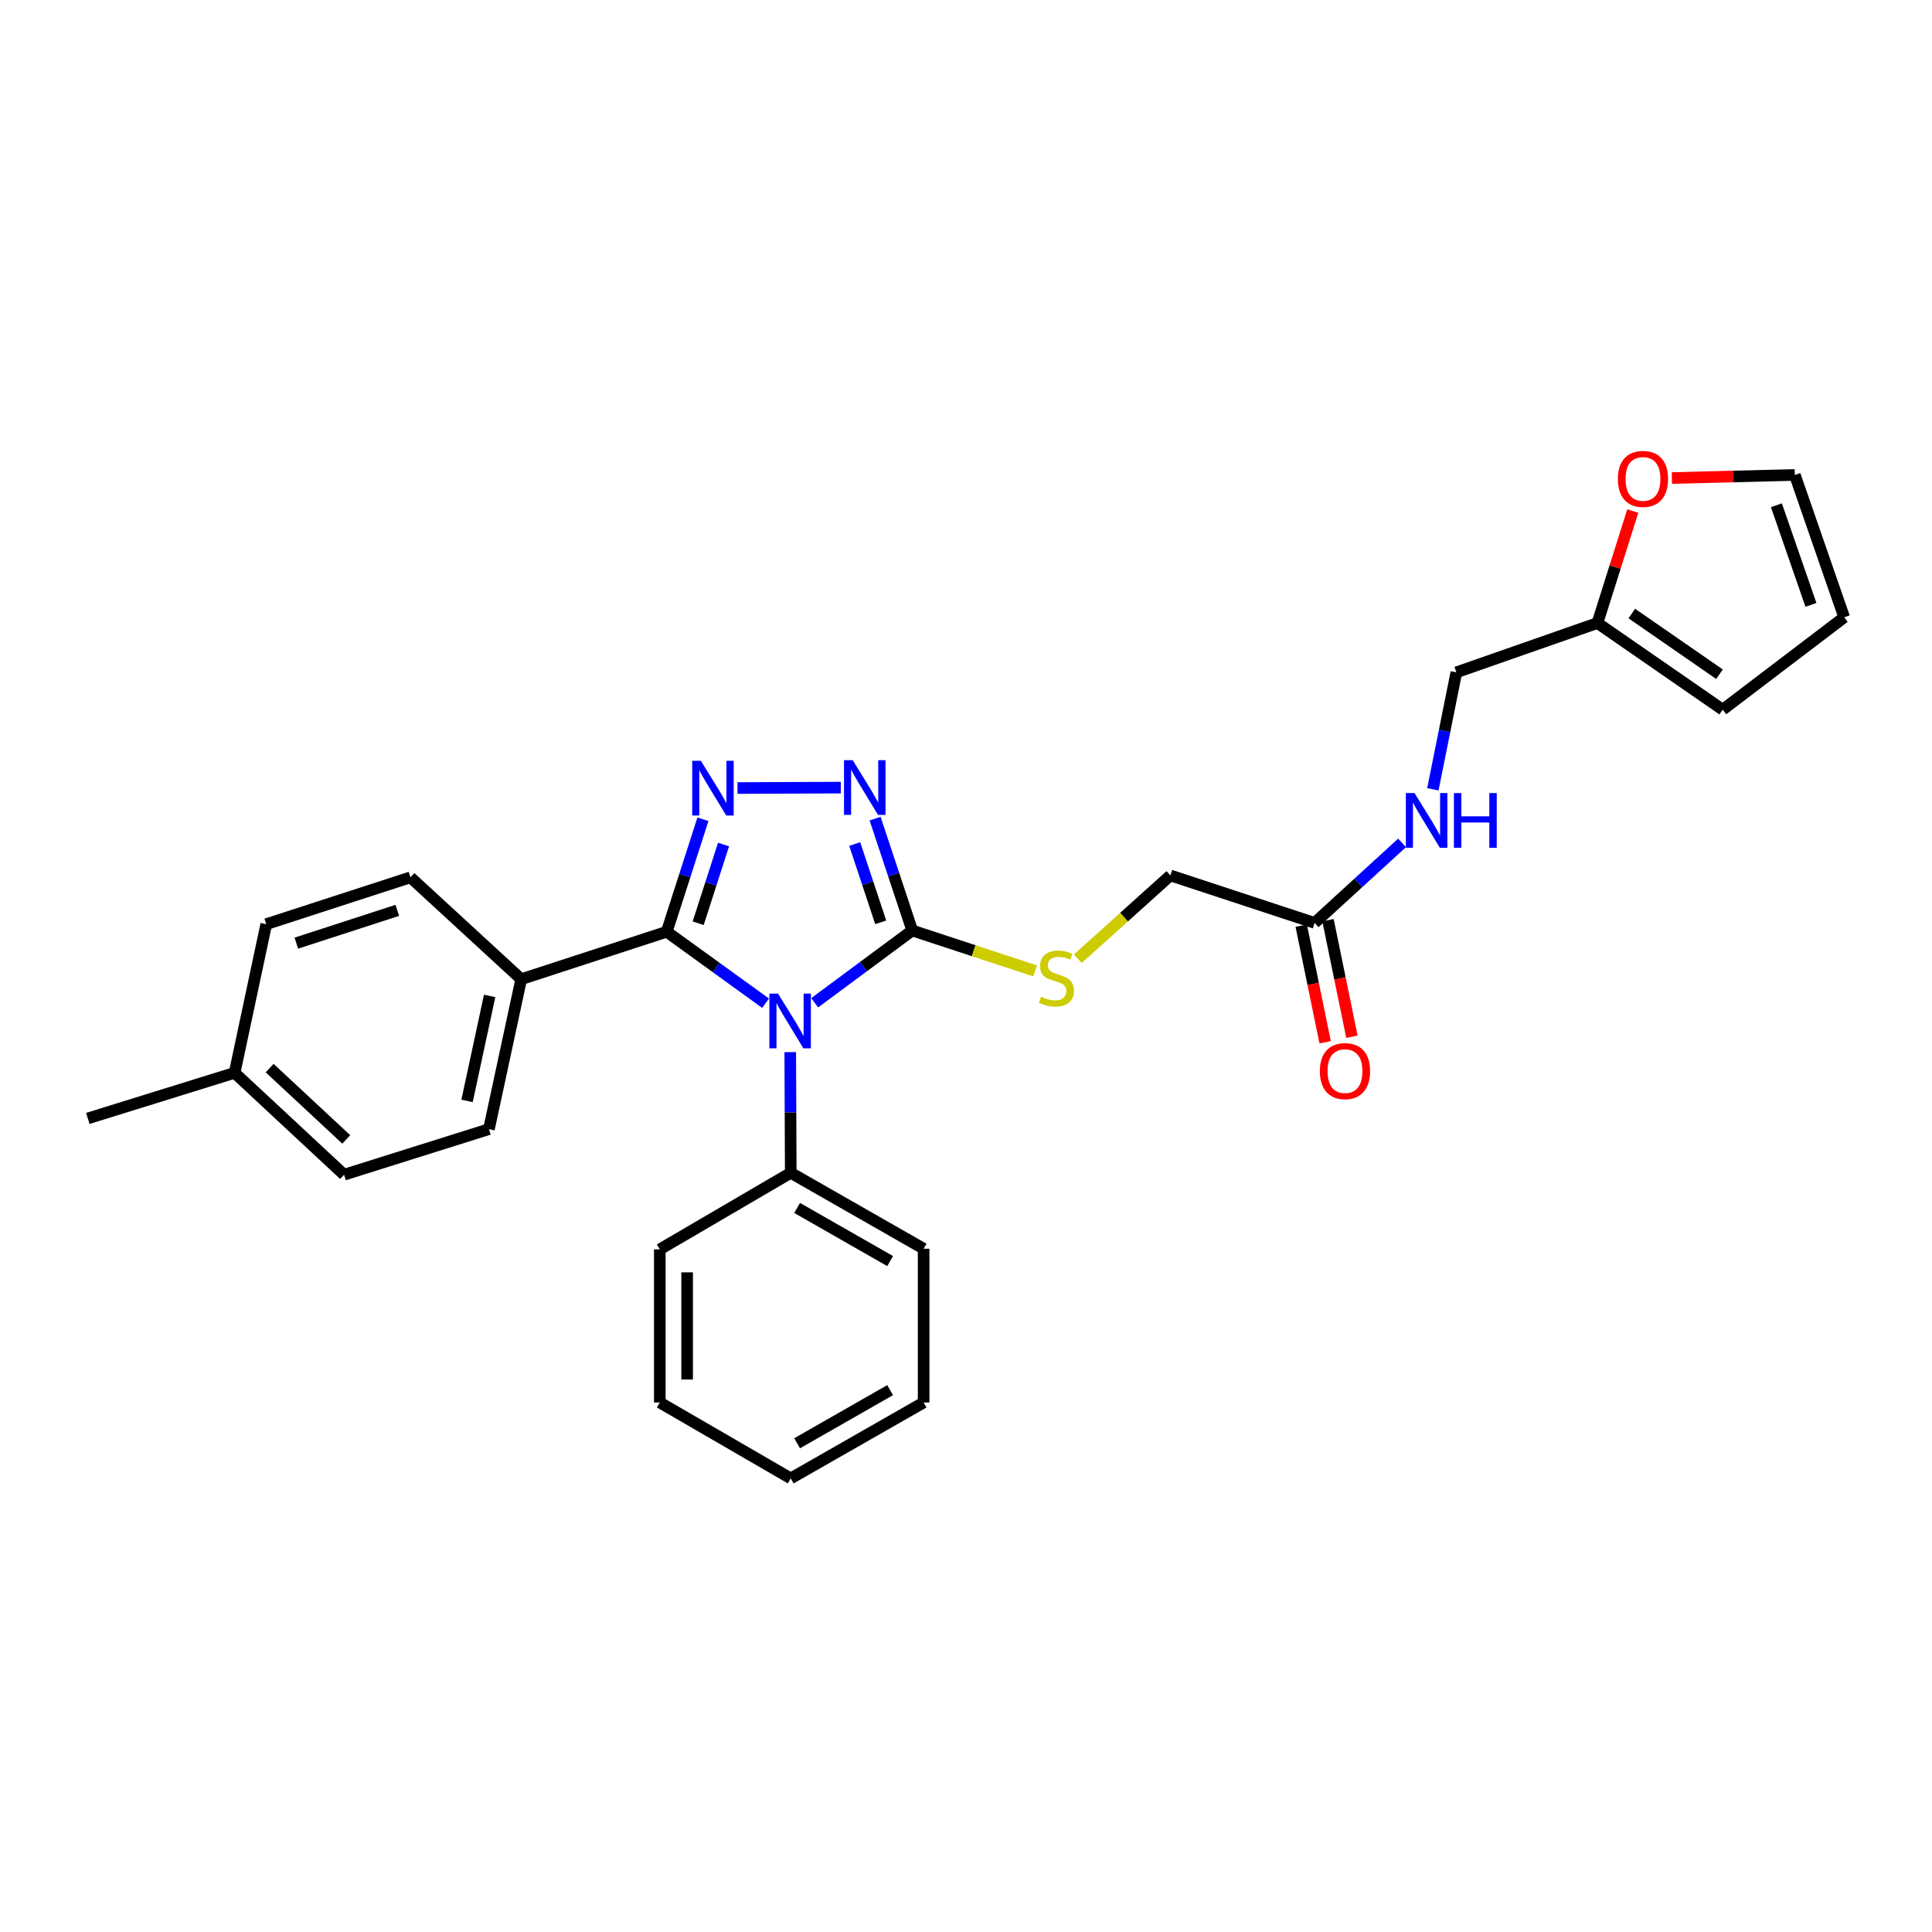 <?xml version='1.0' encoding='iso-8859-1'?>
<svg version='1.1' baseProfile='full'
              xmlns='http://www.w3.org/2000/svg'
                      xmlns:rdkit='http://www.rdkit.org/xml'
                      xmlns:xlink='http://www.w3.org/1999/xlink'
                  xml:space='preserve'
width='1000px' height='1000px' viewBox='0 0 1000 1000'>
<!-- END OF HEADER -->
<rect style='opacity:1.0;fill:#FFFFFF;stroke:none' width='1000' height='1000' x='0' y='0'> </rect>
<path class='bond-0' d='M 396.256,519.26 L 370.679,500.766' style='fill:none;fill-rule:evenodd;stroke:#0000FF;stroke-width:6px;stroke-linecap:butt;stroke-linejoin:miter;stroke-opacity:1' />
<path class='bond-0' d='M 370.679,500.766 L 345.102,482.273' style='fill:none;fill-rule:evenodd;stroke:#000000;stroke-width:6px;stroke-linecap:butt;stroke-linejoin:miter;stroke-opacity:1' />
<path class='bond-2' d='M 421.673,519.035 L 446.922,500.328' style='fill:none;fill-rule:evenodd;stroke:#0000FF;stroke-width:6px;stroke-linecap:butt;stroke-linejoin:miter;stroke-opacity:1' />
<path class='bond-2' d='M 446.922,500.328 L 472.171,481.62' style='fill:none;fill-rule:evenodd;stroke:#000000;stroke-width:6px;stroke-linecap:butt;stroke-linejoin:miter;stroke-opacity:1' />
<path class='bond-6' d='M 409.033,544.575 L 409.161,575.811' style='fill:none;fill-rule:evenodd;stroke:#0000FF;stroke-width:6px;stroke-linecap:butt;stroke-linejoin:miter;stroke-opacity:1' />
<path class='bond-6' d='M 409.161,575.811 L 409.289,607.047' style='fill:none;fill-rule:evenodd;stroke:#000000;stroke-width:6px;stroke-linecap:butt;stroke-linejoin:miter;stroke-opacity:1' />
<path class='bond-1' d='M 345.102,482.273 L 354.47,453.165' style='fill:none;fill-rule:evenodd;stroke:#000000;stroke-width:6px;stroke-linecap:butt;stroke-linejoin:miter;stroke-opacity:1' />
<path class='bond-1' d='M 354.47,453.165 L 363.838,424.057' style='fill:none;fill-rule:evenodd;stroke:#0000FF;stroke-width:6px;stroke-linecap:butt;stroke-linejoin:miter;stroke-opacity:1' />
<path class='bond-1' d='M 361.382,477.876 L 367.94,457.5' style='fill:none;fill-rule:evenodd;stroke:#000000;stroke-width:6px;stroke-linecap:butt;stroke-linejoin:miter;stroke-opacity:1' />
<path class='bond-1' d='M 367.94,457.5 L 374.498,437.124' style='fill:none;fill-rule:evenodd;stroke:#0000FF;stroke-width:6px;stroke-linecap:butt;stroke-linejoin:miter;stroke-opacity:1' />
<path class='bond-5' d='M 345.102,482.273 L 269.775,506.831' style='fill:none;fill-rule:evenodd;stroke:#000000;stroke-width:6px;stroke-linecap:butt;stroke-linejoin:miter;stroke-opacity:1' />
<path class='bond-28' d='M 381.728,407.891 L 435.21,407.667' style='fill:none;fill-rule:evenodd;stroke:#0000FF;stroke-width:6px;stroke-linecap:butt;stroke-linejoin:miter;stroke-opacity:1' />
<path class='bond-3' d='M 472.171,481.62 L 462.559,452.672' style='fill:none;fill-rule:evenodd;stroke:#000000;stroke-width:6px;stroke-linecap:butt;stroke-linejoin:miter;stroke-opacity:1' />
<path class='bond-3' d='M 462.559,452.672 L 452.946,423.724' style='fill:none;fill-rule:evenodd;stroke:#0000FF;stroke-width:6px;stroke-linecap:butt;stroke-linejoin:miter;stroke-opacity:1' />
<path class='bond-3' d='M 455.858,477.395 L 449.129,457.131' style='fill:none;fill-rule:evenodd;stroke:#000000;stroke-width:6px;stroke-linecap:butt;stroke-linejoin:miter;stroke-opacity:1' />
<path class='bond-3' d='M 449.129,457.131 L 442.401,436.868' style='fill:none;fill-rule:evenodd;stroke:#0000FF;stroke-width:6px;stroke-linecap:butt;stroke-linejoin:miter;stroke-opacity:1' />
<path class='bond-4' d='M 472.171,481.62 L 503.978,492.083' style='fill:none;fill-rule:evenodd;stroke:#000000;stroke-width:6px;stroke-linecap:butt;stroke-linejoin:miter;stroke-opacity:1' />
<path class='bond-4' d='M 503.978,492.083 L 535.785,502.546' style='fill:none;fill-rule:evenodd;stroke:#CCCC00;stroke-width:6px;stroke-linecap:butt;stroke-linejoin:miter;stroke-opacity:1' />
<path class='bond-15' d='M 557.892,496.223 L 581.837,474.673' style='fill:none;fill-rule:evenodd;stroke:#CCCC00;stroke-width:6px;stroke-linecap:butt;stroke-linejoin:miter;stroke-opacity:1' />
<path class='bond-15' d='M 581.837,474.673 L 605.781,453.123' style='fill:none;fill-rule:evenodd;stroke:#000000;stroke-width:6px;stroke-linecap:butt;stroke-linejoin:miter;stroke-opacity:1' />
<path class='bond-16' d='M 269.775,506.831 L 253.07,584.446' style='fill:none;fill-rule:evenodd;stroke:#000000;stroke-width:6px;stroke-linecap:butt;stroke-linejoin:miter;stroke-opacity:1' />
<path class='bond-16' d='M 253.436,515.496 L 241.743,569.826' style='fill:none;fill-rule:evenodd;stroke:#000000;stroke-width:6px;stroke-linecap:butt;stroke-linejoin:miter;stroke-opacity:1' />
<path class='bond-17' d='M 269.775,506.831 L 212.459,454.106' style='fill:none;fill-rule:evenodd;stroke:#000000;stroke-width:6px;stroke-linecap:butt;stroke-linejoin:miter;stroke-opacity:1' />
<path class='bond-22' d='M 409.289,607.047 L 478.067,646.337' style='fill:none;fill-rule:evenodd;stroke:#000000;stroke-width:6px;stroke-linecap:butt;stroke-linejoin:miter;stroke-opacity:1' />
<path class='bond-22' d='M 412.587,625.227 L 460.731,652.73' style='fill:none;fill-rule:evenodd;stroke:#000000;stroke-width:6px;stroke-linecap:butt;stroke-linejoin:miter;stroke-opacity:1' />
<path class='bond-23' d='M 409.289,607.047 L 341.509,646.675' style='fill:none;fill-rule:evenodd;stroke:#000000;stroke-width:6px;stroke-linecap:butt;stroke-linejoin:miter;stroke-opacity:1' />
<path class='bond-7' d='M 680.439,477.698 L 605.781,453.123' style='fill:none;fill-rule:evenodd;stroke:#000000;stroke-width:6px;stroke-linecap:butt;stroke-linejoin:miter;stroke-opacity:1' />
<path class='bond-10' d='M 680.439,477.698 L 703.072,456.987' style='fill:none;fill-rule:evenodd;stroke:#000000;stroke-width:6px;stroke-linecap:butt;stroke-linejoin:miter;stroke-opacity:1' />
<path class='bond-10' d='M 703.072,456.987 L 725.704,436.276' style='fill:none;fill-rule:evenodd;stroke:#0000FF;stroke-width:6px;stroke-linecap:butt;stroke-linejoin:miter;stroke-opacity:1' />
<path class='bond-14' d='M 673.509,479.12 L 679.7,509.294' style='fill:none;fill-rule:evenodd;stroke:#000000;stroke-width:6px;stroke-linecap:butt;stroke-linejoin:miter;stroke-opacity:1' />
<path class='bond-14' d='M 679.7,509.294 L 685.892,539.468' style='fill:none;fill-rule:evenodd;stroke:#FF0000;stroke-width:6px;stroke-linecap:butt;stroke-linejoin:miter;stroke-opacity:1' />
<path class='bond-14' d='M 687.37,476.275 L 693.562,506.45' style='fill:none;fill-rule:evenodd;stroke:#000000;stroke-width:6px;stroke-linecap:butt;stroke-linejoin:miter;stroke-opacity:1' />
<path class='bond-14' d='M 693.562,506.45 L 699.753,536.624' style='fill:none;fill-rule:evenodd;stroke:#FF0000;stroke-width:6px;stroke-linecap:butt;stroke-linejoin:miter;stroke-opacity:1' />
<path class='bond-8' d='M 826.832,322.469 L 753.808,348.011' style='fill:none;fill-rule:evenodd;stroke:#000000;stroke-width:6px;stroke-linecap:butt;stroke-linejoin:miter;stroke-opacity:1' />
<path class='bond-9' d='M 826.832,322.469 L 835.98,293.495' style='fill:none;fill-rule:evenodd;stroke:#000000;stroke-width:6px;stroke-linecap:butt;stroke-linejoin:miter;stroke-opacity:1' />
<path class='bond-9' d='M 835.98,293.495 L 845.129,264.521' style='fill:none;fill-rule:evenodd;stroke:#FF0000;stroke-width:6px;stroke-linecap:butt;stroke-linejoin:miter;stroke-opacity:1' />
<path class='bond-11' d='M 826.832,322.469 L 891.671,367.333' style='fill:none;fill-rule:evenodd;stroke:#000000;stroke-width:6px;stroke-linecap:butt;stroke-linejoin:miter;stroke-opacity:1' />
<path class='bond-11' d='M 844.609,317.563 L 889.997,348.968' style='fill:none;fill-rule:evenodd;stroke:#000000;stroke-width:6px;stroke-linecap:butt;stroke-linejoin:miter;stroke-opacity:1' />
<path class='bond-12' d='M 865.373,247.429 L 897.189,246.633' style='fill:none;fill-rule:evenodd;stroke:#FF0000;stroke-width:6px;stroke-linecap:butt;stroke-linejoin:miter;stroke-opacity:1' />
<path class='bond-12' d='M 897.189,246.633 L 929.004,245.838' style='fill:none;fill-rule:evenodd;stroke:#000000;stroke-width:6px;stroke-linecap:butt;stroke-linejoin:miter;stroke-opacity:1' />
<path class='bond-18' d='M 741.646,408.536 L 747.727,378.273' style='fill:none;fill-rule:evenodd;stroke:#0000FF;stroke-width:6px;stroke-linecap:butt;stroke-linejoin:miter;stroke-opacity:1' />
<path class='bond-18' d='M 747.727,378.273 L 753.808,348.011' style='fill:none;fill-rule:evenodd;stroke:#000000;stroke-width:6px;stroke-linecap:butt;stroke-linejoin:miter;stroke-opacity:1' />
<path class='bond-13' d='M 891.671,367.333 L 954.545,319.506' style='fill:none;fill-rule:evenodd;stroke:#000000;stroke-width:6px;stroke-linecap:butt;stroke-linejoin:miter;stroke-opacity:1' />
<path class='bond-31' d='M 929.004,245.838 L 954.545,319.506' style='fill:none;fill-rule:evenodd;stroke:#000000;stroke-width:6px;stroke-linecap:butt;stroke-linejoin:miter;stroke-opacity:1' />
<path class='bond-31' d='M 919.466,261.523 L 937.345,313.091' style='fill:none;fill-rule:evenodd;stroke:#000000;stroke-width:6px;stroke-linecap:butt;stroke-linejoin:miter;stroke-opacity:1' />
<path class='bond-20' d='M 253.07,584.446 L 178.082,608.029' style='fill:none;fill-rule:evenodd;stroke:#000000;stroke-width:6px;stroke-linecap:butt;stroke-linejoin:miter;stroke-opacity:1' />
<path class='bond-19' d='M 212.459,454.106 L 137.816,478.35' style='fill:none;fill-rule:evenodd;stroke:#000000;stroke-width:6px;stroke-linecap:butt;stroke-linejoin:miter;stroke-opacity:1' />
<path class='bond-19' d='M 205.634,471.201 L 153.384,488.172' style='fill:none;fill-rule:evenodd;stroke:#000000;stroke-width:6px;stroke-linecap:butt;stroke-linejoin:miter;stroke-opacity:1' />
<path class='bond-21' d='M 137.816,478.35 L 121.434,555.296' style='fill:none;fill-rule:evenodd;stroke:#000000;stroke-width:6px;stroke-linecap:butt;stroke-linejoin:miter;stroke-opacity:1' />
<path class='bond-30' d='M 178.082,608.029 L 121.434,555.296' style='fill:none;fill-rule:evenodd;stroke:#000000;stroke-width:6px;stroke-linecap:butt;stroke-linejoin:miter;stroke-opacity:1' />
<path class='bond-30' d='M 179.226,589.762 L 139.572,552.849' style='fill:none;fill-rule:evenodd;stroke:#000000;stroke-width:6px;stroke-linecap:butt;stroke-linejoin:miter;stroke-opacity:1' />
<path class='bond-24' d='M 121.434,555.296 L 45.455,578.895' style='fill:none;fill-rule:evenodd;stroke:#000000;stroke-width:6px;stroke-linecap:butt;stroke-linejoin:miter;stroke-opacity:1' />
<path class='bond-25' d='M 478.067,646.337 L 478.067,725.924' style='fill:none;fill-rule:evenodd;stroke:#000000;stroke-width:6px;stroke-linecap:butt;stroke-linejoin:miter;stroke-opacity:1' />
<path class='bond-26' d='M 341.509,646.675 L 341.509,725.924' style='fill:none;fill-rule:evenodd;stroke:#000000;stroke-width:6px;stroke-linecap:butt;stroke-linejoin:miter;stroke-opacity:1' />
<path class='bond-26' d='M 355.66,658.563 L 355.66,714.037' style='fill:none;fill-rule:evenodd;stroke:#000000;stroke-width:6px;stroke-linecap:butt;stroke-linejoin:miter;stroke-opacity:1' />
<path class='bond-29' d='M 478.067,725.924 L 409.289,765.215' style='fill:none;fill-rule:evenodd;stroke:#000000;stroke-width:6px;stroke-linecap:butt;stroke-linejoin:miter;stroke-opacity:1' />
<path class='bond-29' d='M 460.731,719.531 L 412.587,747.035' style='fill:none;fill-rule:evenodd;stroke:#000000;stroke-width:6px;stroke-linecap:butt;stroke-linejoin:miter;stroke-opacity:1' />
<path class='bond-27' d='M 341.509,725.924 L 409.289,765.215' style='fill:none;fill-rule:evenodd;stroke:#000000;stroke-width:6px;stroke-linecap:butt;stroke-linejoin:miter;stroke-opacity:1' />
<path  class='atom-0' d='M 402.707 514.29
L 411.987 529.29
Q 412.907 530.77, 414.387 533.45
Q 415.867 536.13, 415.947 536.29
L 415.947 514.29
L 419.707 514.29
L 419.707 542.61
L 415.827 542.61
L 405.867 526.21
Q 404.707 524.29, 403.467 522.09
Q 402.267 519.89, 401.907 519.21
L 401.907 542.61
L 398.227 542.61
L 398.227 514.29
L 402.707 514.29
' fill='#0000FF'/>
<path  class='atom-2' d='M 362.764 393.785
L 372.044 408.785
Q 372.964 410.265, 374.444 412.945
Q 375.924 415.625, 376.004 415.785
L 376.004 393.785
L 379.764 393.785
L 379.764 422.105
L 375.884 422.105
L 365.924 405.705
Q 364.764 403.785, 363.524 401.585
Q 362.324 399.385, 361.964 398.705
L 361.964 422.105
L 358.284 422.105
L 358.284 393.785
L 362.764 393.785
' fill='#0000FF'/>
<path  class='atom-4' d='M 441.337 393.455
L 450.617 408.455
Q 451.537 409.935, 453.017 412.615
Q 454.497 415.295, 454.577 415.455
L 454.577 393.455
L 458.337 393.455
L 458.337 421.775
L 454.457 421.775
L 444.497 405.375
Q 443.337 403.455, 442.097 401.255
Q 440.897 399.055, 440.537 398.375
L 440.537 421.775
L 436.857 421.775
L 436.857 393.455
L 441.337 393.455
' fill='#0000FF'/>
<path  class='atom-5' d='M 538.829 515.899
Q 539.149 516.019, 540.469 516.579
Q 541.789 517.139, 543.229 517.499
Q 544.709 517.819, 546.149 517.819
Q 548.829 517.819, 550.389 516.539
Q 551.949 515.219, 551.949 512.939
Q 551.949 511.379, 551.149 510.419
Q 550.389 509.459, 549.189 508.939
Q 547.989 508.419, 545.989 507.819
Q 543.469 507.059, 541.949 506.339
Q 540.469 505.619, 539.389 504.099
Q 538.349 502.579, 538.349 500.019
Q 538.349 496.459, 540.749 494.259
Q 543.189 492.059, 547.989 492.059
Q 551.269 492.059, 554.989 493.619
L 554.069 496.699
Q 550.669 495.299, 548.109 495.299
Q 545.349 495.299, 543.829 496.459
Q 542.309 497.579, 542.349 499.539
Q 542.349 501.059, 543.109 501.979
Q 543.909 502.899, 545.029 503.419
Q 546.189 503.939, 548.109 504.539
Q 550.669 505.339, 552.189 506.139
Q 553.709 506.939, 554.789 508.579
Q 555.909 510.179, 555.909 512.939
Q 555.909 516.859, 553.269 518.979
Q 550.669 521.059, 546.309 521.059
Q 543.789 521.059, 541.869 520.499
Q 539.989 519.979, 537.749 519.059
L 538.829 515.899
' fill='#CCCC00'/>
<path  class='atom-10' d='M 837.407 247.883
Q 837.407 241.083, 840.767 237.283
Q 844.127 233.483, 850.407 233.483
Q 856.687 233.483, 860.047 237.283
Q 863.407 241.083, 863.407 247.883
Q 863.407 254.763, 860.007 258.683
Q 856.607 262.563, 850.407 262.563
Q 844.167 262.563, 840.767 258.683
Q 837.407 254.803, 837.407 247.883
M 850.407 259.363
Q 854.727 259.363, 857.047 256.483
Q 859.407 253.563, 859.407 247.883
Q 859.407 242.323, 857.047 239.523
Q 854.727 236.683, 850.407 236.683
Q 846.087 236.683, 843.727 239.483
Q 841.407 242.283, 841.407 247.883
Q 841.407 253.603, 843.727 256.483
Q 846.087 259.363, 850.407 259.363
' fill='#FF0000'/>
<path  class='atom-11' d='M 732.148 410.49
L 741.428 425.49
Q 742.348 426.97, 743.828 429.65
Q 745.308 432.33, 745.388 432.49
L 745.388 410.49
L 749.148 410.49
L 749.148 438.81
L 745.268 438.81
L 735.308 422.41
Q 734.148 420.49, 732.908 418.29
Q 731.708 416.09, 731.348 415.41
L 731.348 438.81
L 727.668 438.81
L 727.668 410.49
L 732.148 410.49
' fill='#0000FF'/>
<path  class='atom-11' d='M 752.548 410.49
L 756.388 410.49
L 756.388 422.53
L 770.868 422.53
L 770.868 410.49
L 774.708 410.49
L 774.708 438.81
L 770.868 438.81
L 770.868 425.73
L 756.388 425.73
L 756.388 438.81
L 752.548 438.81
L 752.548 410.49
' fill='#0000FF'/>
<path  class='atom-15' d='M 683.162 554.401
Q 683.162 547.601, 686.522 543.801
Q 689.882 540.001, 696.162 540.001
Q 702.442 540.001, 705.802 543.801
Q 709.162 547.601, 709.162 554.401
Q 709.162 561.281, 705.762 565.201
Q 702.362 569.081, 696.162 569.081
Q 689.922 569.081, 686.522 565.201
Q 683.162 561.321, 683.162 554.401
M 696.162 565.881
Q 700.482 565.881, 702.802 563.001
Q 705.162 560.081, 705.162 554.401
Q 705.162 548.841, 702.802 546.041
Q 700.482 543.201, 696.162 543.201
Q 691.842 543.201, 689.482 546.001
Q 687.162 548.801, 687.162 554.401
Q 687.162 560.121, 689.482 563.001
Q 691.842 565.881, 696.162 565.881
' fill='#FF0000'/>
</svg>
